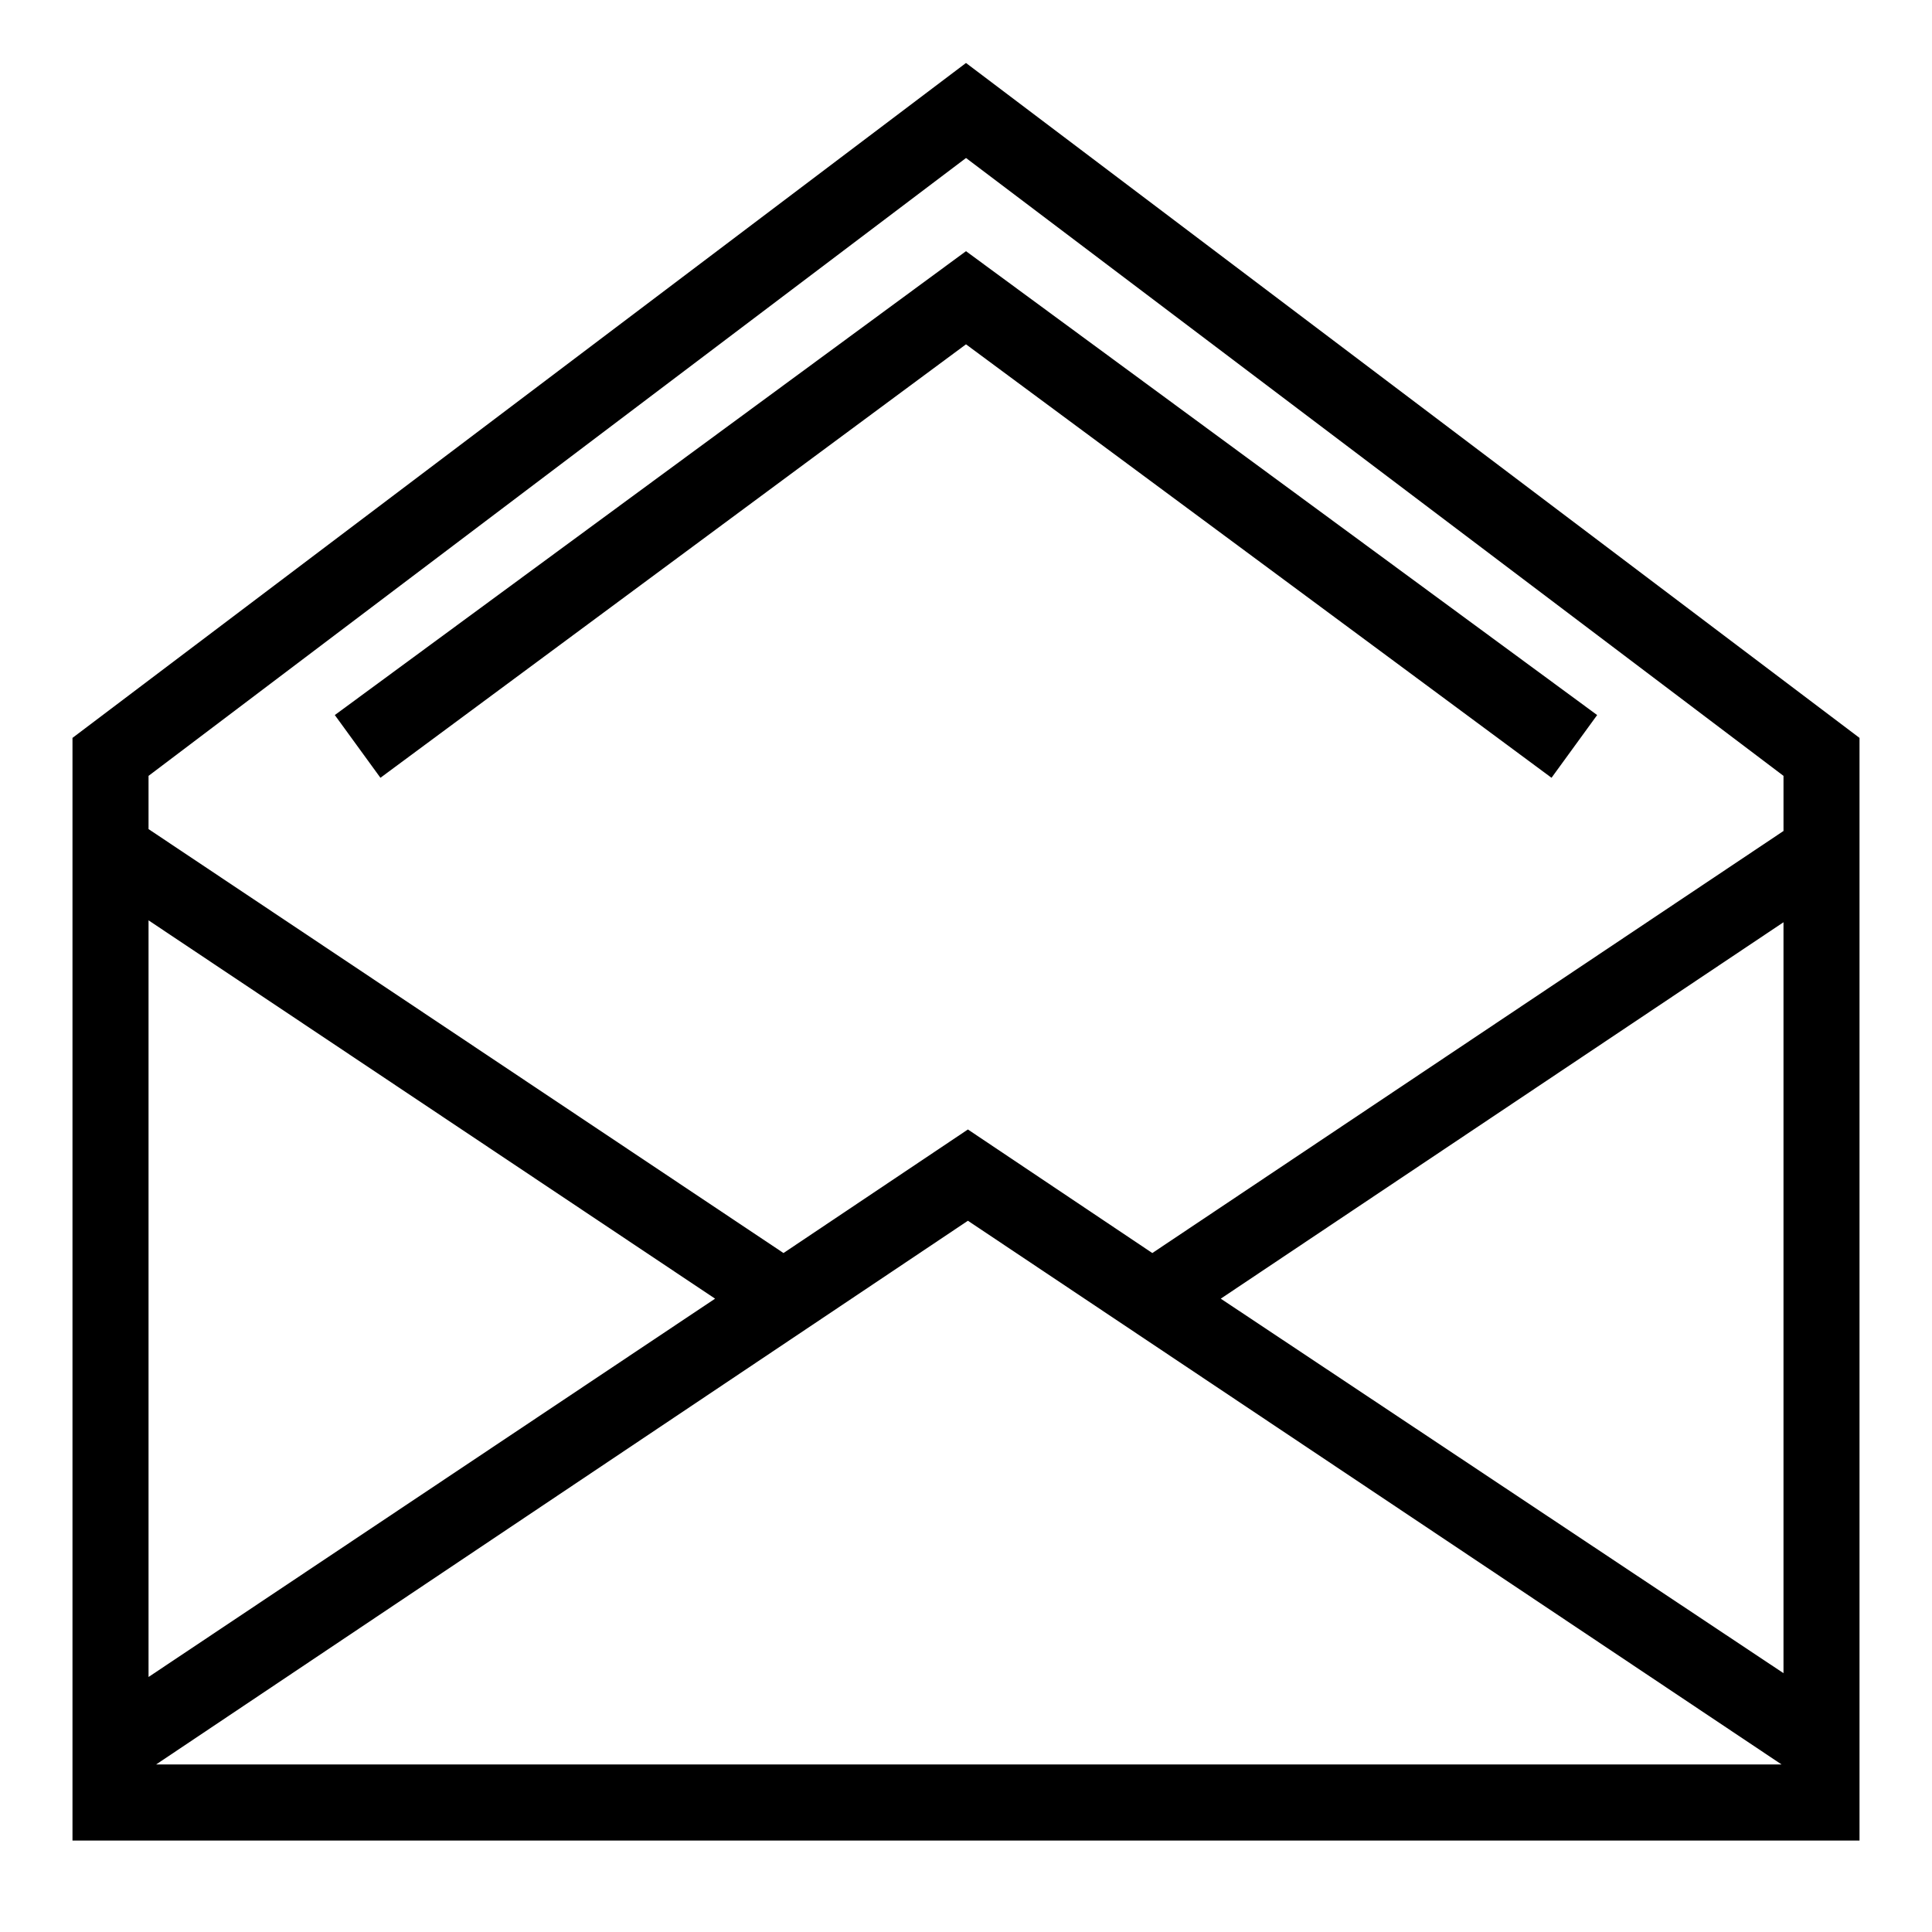<?xml version="1.0" encoding="UTF-8"?>
<!-- Uploaded to: ICON Repo, www.svgrepo.com, Generator: ICON Repo Mixer Tools -->
<svg fill="#000000" width="800px" height="800px" version="1.1" viewBox="144 144 512 512" xmlns="http://www.w3.org/2000/svg">
 <g>
  <path d="m400 160.69-236.79 178.86v292.21h473.58v-292.21zm0.504 306.82 215.63 144.09h-430.76zm-217.14 120.91v-200.52l150.14 100.26zm284.15-100.26 149.13-99.754v199zm-67.508-302.29 216.64 163.74v14.609l-167.27 111.85-48.871-32.746-48.871 32.746-168.27-112.35v-14.105z"/>
  <path d="m400 235.25 155.17 114.87 12.09-16.625-167.26-122.93-167.27 122.93 12.09 16.625z"/>
 </g>
</svg>